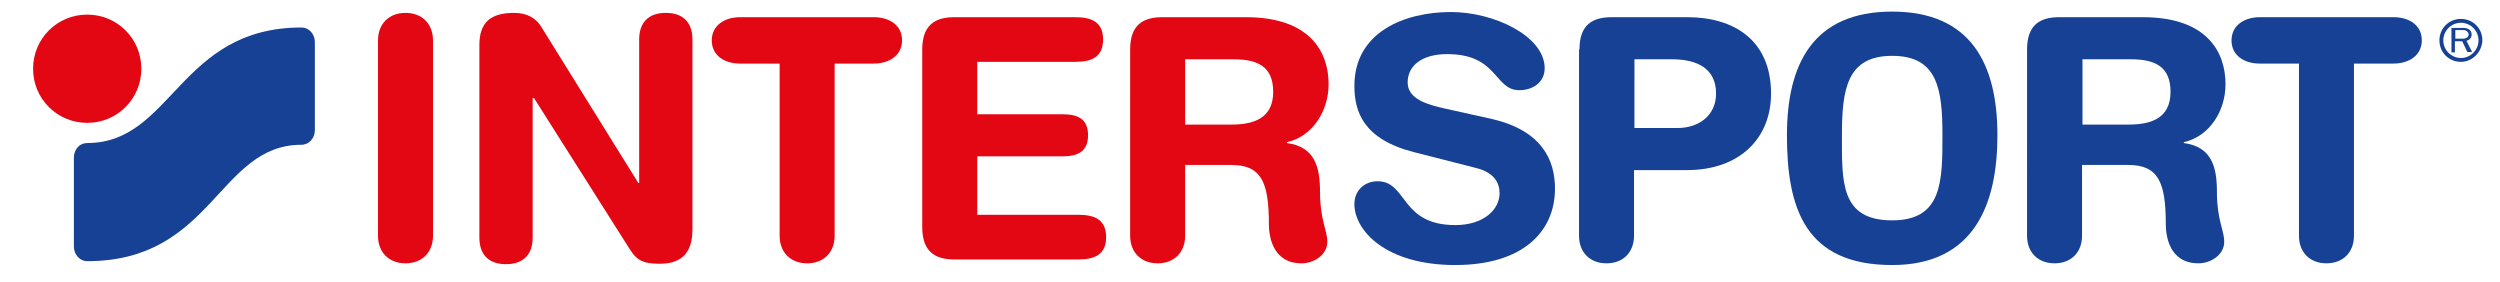 <?xml version="1.0" encoding="utf-8"?>
<!-- Generator: Adobe Illustrator 19.0.0, SVG Export Plug-In . SVG Version: 6.00 Build 0)  -->
<svg version="1.1" id="Ebene_1" xmlns="http://www.w3.org/2000/svg" xmlns:xlink="http://www.w3.org/1999/xlink" x="0px" y="0px"
	 viewBox="0 0 582 65.7" style="enable-background:new 0 0 582 65.7;" xml:space="preserve">
<style type="text/css">
	.st0{fill:#E30613;}
	.st1{fill:#164194;}
</style>
<g>
	<path class="st0" d="M88,9.4C88,5.6,90.5,3,94.4,3c3.9,0,6.4,2.6,6.4,6.4v45.5c0,3.8-2.5,6.4-6.4,6.4c-3.9,0-6.4-2.6-6.4-6.4V9.4z"
		/>
	<path class="st0" d="M111.6,10.5c0-5.3,2.6-7.5,8.1-7.5c2.7,0,5,1,6.4,3.4l22.5,36.2h0.2V9.2c0-4.1,2.3-6.2,6.2-6.2
		c3.8,0,6.2,2,6.2,6.2v44.2c0,5.1-2.2,8-7.6,8c-4.1,0-5.4-0.9-7-3.4l-22.3-35.2H124v32.5c0,4.1-2.3,6.2-6.2,6.2
		c-3.8,0-6.2-2-6.2-6.2V10.5z"/>
	<path class="st0" d="M181.4,14.8h-9.1c-3.7,0-6.6-1.9-6.6-5.4c0-3.5,3-5.4,6.6-5.4h31.1c3.7,0,6.6,1.9,6.6,5.4c0,3.5-3,5.4-6.6,5.4
		h-9.1v40.1c0,3.8-2.5,6.4-6.4,6.4c-3.9,0-6.4-2.6-6.4-6.4V14.8z"/>
	<path class="st0" d="M214.7,11.5c0-5.7,3-7.5,7.5-7.5h28.1c3.8,0,6.5,1.1,6.5,5.2s-2.7,5.2-6.5,5.2h-22.8v12.2h19.8
		c3.4,0,6,0.9,6,4.9s-2.7,4.9-6,4.9h-19.8V50H251c3.8,0,6.5,1.1,6.5,5.2s-2.7,5.2-6.5,5.2h-28.8c-4.5,0-7.5-1.8-7.5-7.5V11.5z"/>
	<path class="st0" d="M275.9,29h10.8c4.9,0,9.7-1.3,9.7-7.6c0-6-3.7-7.6-9.3-7.6h-11.2V29z M263.1,11.5c0-5.7,3-7.5,7.5-7.5H290
		c15.3,0,19.3,8.4,19.3,15.6c0,6.1-3.6,12.1-9.7,13.5v0.2c6.6,0.9,7.7,5.7,7.7,11.4c0,6.5,1.7,8.9,1.7,11.6c0,3-3.1,5-6,5
		c-7,0-7.6-6.8-7.6-9.1c0-9.9-1.8-13.8-8.8-13.8h-10.7v16.5c0,3.8-2.5,6.4-6.4,6.4c-3.9,0-6.4-2.6-6.4-6.4V11.5z"/>
	<path class="st1" d="M484.8,29h10.8c4.9,0,9.7-1.3,9.7-7.6c0-6-3.7-7.6-9.3-7.6h-11.2V29z M471.9,11.5c0-5.7,3-7.5,7.5-7.5h19.4
		c15.3,0,19.3,8.4,19.3,15.6c0,6.1-3.6,12.1-9.7,13.5v0.2c6.6,0.9,7.7,5.7,7.7,11.4c0,6.5,1.7,8.9,1.7,11.6c0,3-3.1,5-6,5
		c-7,0-7.6-6.8-7.6-9.1c0-9.9-1.8-13.8-8.8-13.8h-10.7v16.5c0,3.8-2.5,6.4-6.4,6.4c-3.9,0-6.4-2.6-6.4-6.4V11.5z"/>
	<path class="st1" d="M347.3,27.7c11.7,2.7,14.7,9.6,14.7,16.2c0,10.2-7.7,17.8-23.2,17.8c-16.3,0-23.5-8.1-23.5-14.2
		c0-3.1,2.3-5.3,5.4-5.3c7,0,5.2,10.2,18.1,10.2c6.7,0,10.3-3.7,10.3-7.4c0-2.3-1.1-4.8-5.5-5.9l-14.5-3.7
		c-11.7-3-13.8-9.4-13.8-15.4c0-12.5,11.6-17.2,22.5-17.2c10,0,21.8,5.6,21.8,13.1c0,3.2-2.7,5.1-5.9,5.1c-5.9,0-4.9-8.4-16.8-8.4
		c-5.9,0-9.2,2.7-9.2,6.6s4.7,5.2,8.8,6.1L347.3,27.7z"/>
	<path class="st1" d="M380.5,29.8h10c5.2,0,9-3.1,9-8c0-5.6-4-8-10.3-8h-8.7V29.8z M367.7,11.5c0-5.7,3-7.5,7.5-7.5h17.6
		c10.8,0,19.5,5.3,19.5,17.8c0,10.2-7.1,17.8-19.6,17.8h-12.3v15.3c0,3.8-2.5,6.4-6.4,6.4c-3.9,0-6.4-2.6-6.4-6.4V11.5z"/>
	<path class="st1" d="M440.5,51.3c11.7,0,11.7-9.1,11.7-19.9S451,13,440.5,13c-10.5,0-11.7,7.7-11.7,18.5S428.4,51.3,440.5,51.3
		 M440.5,2.7C458.9,2.7,465,15,465,31.5c0,15.9-5.3,30.2-24.5,30.2c-20.2,0-24.5-13.1-24.5-30.2C416,15,422,2.7,440.5,2.7"/>
	<path class="st1" d="M535.2,14.8h-9.1c-3.7,0-6.6-1.9-6.6-5.4c0-3.5,3-5.4,6.6-5.4h31.1c3.7,0,6.6,1.9,6.6,5.4c0,3.5-3,5.4-6.6,5.4
		H548v40.1c0,3.8-2.5,6.4-6.4,6.4c-3.9,0-6.4-2.6-6.4-6.4V14.8z"/>
	<path class="st1" d="M571.6,9V7h1.7c0.3,0,0.6,0,0.9,0.2c0.3,0.2,0.5,0.5,0.5,0.8c0,0.3-0.1,0.5-0.3,0.7C574,9,573.6,9,573.1,9
		H571.6z M575.5,12.1l-1.3-2.6c0.8-0.2,1.2-0.8,1.2-1.5c0-0.5-0.3-1-0.7-1.2c-0.4-0.3-1-0.3-1.5-0.3h-2.5v5.7h0.8V9.6h1.7l1.2,2.5
		H575.5z"/>
	<path class="st1" d="M572.9,5.3c-2.3,0-4.1,1.9-4.1,4.1c0,2.3,1.9,4.1,4.1,4.1c2.3,0,4.1-1.9,4.1-4.1C577,7.1,575.1,5.3,572.9,5.3
		 M572.9,14.4c-2.8,0-5-2.2-5-5c0-2.8,2.2-5,5-5c2.8,0,5,2.2,5,5C577.8,12.1,575.6,14.4,572.9,14.4"/>
	<path class="st0" d="M7.7,16c0-7,5.6-12.6,12.6-12.6S32.9,9,32.9,16s-5.6,12.6-12.6,12.6S7.7,23,7.7,16"/>
	<path class="st1" d="M20.3,60.8c-1.7,0-3.1-1.5-3.1-3.4V36.7c0-1.9,1.3-3.4,3.1-3.4c19.8,0,21.4-26.9,49.9-26.9
		c1.7,0,3.1,1.5,3.1,3.4v20.5c0,1.9-1.4,3.4-3.1,3.4C50.8,33.7,49.6,60.8,20.3,60.8"/>
</g>
</svg>
